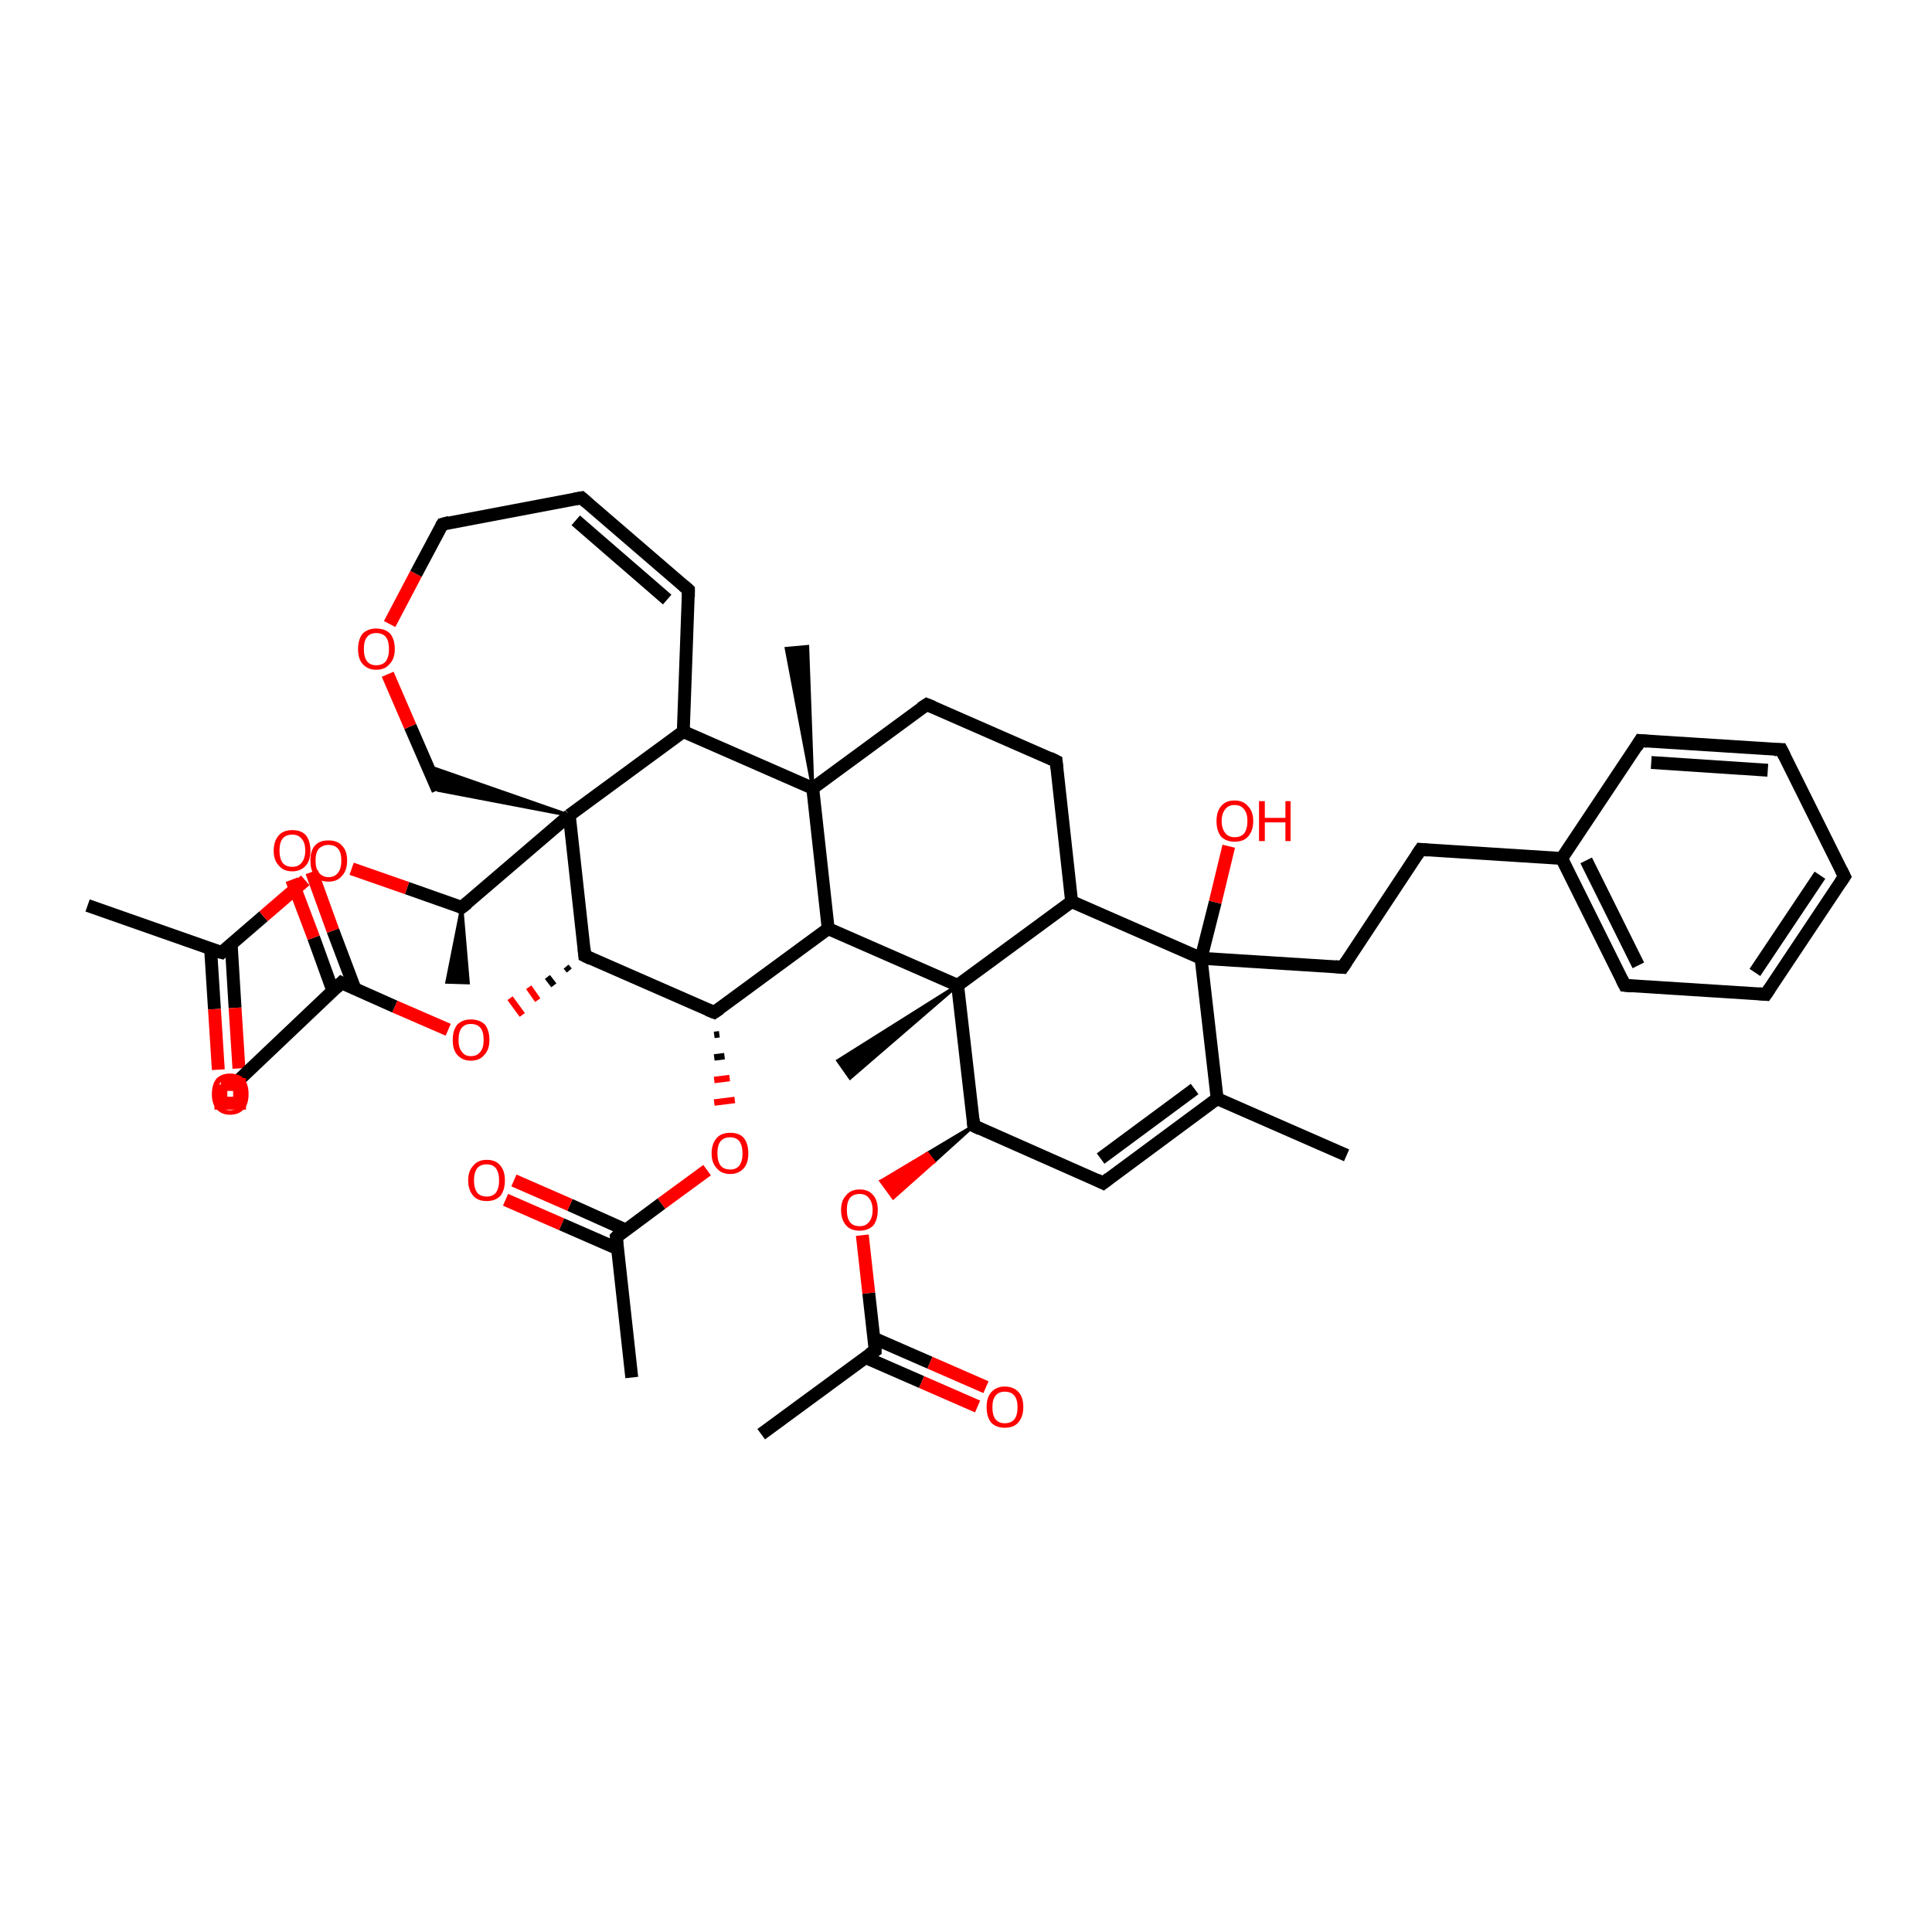 <?xml version='1.0' encoding='iso-8859-1'?>
<svg version='1.1' baseProfile='full'
              xmlns='http://www.w3.org/2000/svg'
                      xmlns:rdkit='http://www.rdkit.org/xml'
                      xmlns:xlink='http://www.w3.org/1999/xlink'
                  xml:space='preserve'
width='300px' height='300px' viewBox='0 0 300 300'>
<!-- END OF HEADER -->
<rect style='opacity:1.0;fill:#FFFFFF;stroke:none' width='300.0' height='300.0' x='0.0' y='0.0'> </rect>
<path class='bond-0 atom-1 atom-0' d='M 71.7,140.9 L 72.7,152.6 L 69.4,152.5 Z' style='fill:#000000;fill-rule:evenodd;fill-opacity:1;stroke:#000000;stroke-width:0.5px;stroke-linecap:butt;stroke-linejoin:miter;stroke-opacity:1;' />
<path class='bond-1 atom-1 atom-2' d='M 71.7,140.9 L 63.2,137.9' style='fill:none;fill-rule:evenodd;stroke:#000000;stroke-width:2.0px;stroke-linecap:butt;stroke-linejoin:miter;stroke-opacity:1' />
<path class='bond-1 atom-1 atom-2' d='M 63.2,137.9 L 54.6,134.9' style='fill:none;fill-rule:evenodd;stroke:#FF0000;stroke-width:2.0px;stroke-linecap:butt;stroke-linejoin:miter;stroke-opacity:1' />
<path class='bond-2 atom-2 atom-3' d='M 47.4,136.7 L 40.9,142.3' style='fill:none;fill-rule:evenodd;stroke:#FF0000;stroke-width:2.0px;stroke-linecap:butt;stroke-linejoin:miter;stroke-opacity:1' />
<path class='bond-2 atom-2 atom-3' d='M 40.9,142.3 L 34.4,147.9' style='fill:none;fill-rule:evenodd;stroke:#000000;stroke-width:2.0px;stroke-linecap:butt;stroke-linejoin:miter;stroke-opacity:1' />
<path class='bond-3 atom-3 atom-4' d='M 34.4,147.9 L 13.6,140.6' style='fill:none;fill-rule:evenodd;stroke:#000000;stroke-width:2.0px;stroke-linecap:butt;stroke-linejoin:miter;stroke-opacity:1' />
<path class='bond-4 atom-3 atom-5' d='M 32.7,147.3 L 33.3,156.7' style='fill:none;fill-rule:evenodd;stroke:#000000;stroke-width:2.0px;stroke-linecap:butt;stroke-linejoin:miter;stroke-opacity:1' />
<path class='bond-4 atom-3 atom-5' d='M 33.3,156.7 L 33.9,166.1' style='fill:none;fill-rule:evenodd;stroke:#FF0000;stroke-width:2.0px;stroke-linecap:butt;stroke-linejoin:miter;stroke-opacity:1' />
<path class='bond-4 atom-3 atom-5' d='M 35.9,146.6 L 36.5,156.5' style='fill:none;fill-rule:evenodd;stroke:#000000;stroke-width:2.0px;stroke-linecap:butt;stroke-linejoin:miter;stroke-opacity:1' />
<path class='bond-4 atom-3 atom-5' d='M 36.5,156.5 L 37.1,165.9' style='fill:none;fill-rule:evenodd;stroke:#FF0000;stroke-width:2.0px;stroke-linecap:butt;stroke-linejoin:miter;stroke-opacity:1' />
<path class='bond-5 atom-1 atom-6' d='M 71.7,140.9 L 88.4,126.6' style='fill:none;fill-rule:evenodd;stroke:#000000;stroke-width:2.0px;stroke-linecap:butt;stroke-linejoin:miter;stroke-opacity:1' />
<path class='bond-6 atom-6 atom-7' d='M 88.4,126.6 L 68.0,122.7 L 66.3,118.9 Z' style='fill:#000000;fill-rule:evenodd;fill-opacity:1;stroke:#000000;stroke-width:0.5px;stroke-linecap:butt;stroke-linejoin:miter;stroke-opacity:1;' />
<path class='bond-7 atom-7 atom-8' d='M 68.0,122.7 L 63.7,112.8' style='fill:none;fill-rule:evenodd;stroke:#000000;stroke-width:2.0px;stroke-linecap:butt;stroke-linejoin:miter;stroke-opacity:1' />
<path class='bond-7 atom-7 atom-8' d='M 63.7,112.8 L 60.2,104.7' style='fill:none;fill-rule:evenodd;stroke:#FF0000;stroke-width:2.0px;stroke-linecap:butt;stroke-linejoin:miter;stroke-opacity:1' />
<path class='bond-8 atom-8 atom-9' d='M 60.5,96.9 L 64.6,89.1' style='fill:none;fill-rule:evenodd;stroke:#FF0000;stroke-width:2.0px;stroke-linecap:butt;stroke-linejoin:miter;stroke-opacity:1' />
<path class='bond-8 atom-8 atom-9' d='M 64.6,89.1 L 68.7,81.4' style='fill:none;fill-rule:evenodd;stroke:#000000;stroke-width:2.0px;stroke-linecap:butt;stroke-linejoin:miter;stroke-opacity:1' />
<path class='bond-9 atom-9 atom-10' d='M 68.7,81.4 L 90.3,77.3' style='fill:none;fill-rule:evenodd;stroke:#000000;stroke-width:2.0px;stroke-linecap:butt;stroke-linejoin:miter;stroke-opacity:1' />
<path class='bond-10 atom-10 atom-11' d='M 90.3,77.3 L 106.9,91.6' style='fill:none;fill-rule:evenodd;stroke:#000000;stroke-width:2.0px;stroke-linecap:butt;stroke-linejoin:miter;stroke-opacity:1' />
<path class='bond-10 atom-10 atom-11' d='M 89.4,80.8 L 103.6,93.1' style='fill:none;fill-rule:evenodd;stroke:#000000;stroke-width:2.0px;stroke-linecap:butt;stroke-linejoin:miter;stroke-opacity:1' />
<path class='bond-11 atom-11 atom-12' d='M 106.9,91.6 L 106.1,113.6' style='fill:none;fill-rule:evenodd;stroke:#000000;stroke-width:2.0px;stroke-linecap:butt;stroke-linejoin:miter;stroke-opacity:1' />
<path class='bond-12 atom-12 atom-13' d='M 106.1,113.6 L 126.2,122.4' style='fill:none;fill-rule:evenodd;stroke:#000000;stroke-width:2.0px;stroke-linecap:butt;stroke-linejoin:miter;stroke-opacity:1' />
<path class='bond-13 atom-13 atom-14' d='M 126.2,122.4 L 122.1,100.7 L 125.4,100.4 Z' style='fill:#000000;fill-rule:evenodd;fill-opacity:1;stroke:#000000;stroke-width:0.5px;stroke-linecap:butt;stroke-linejoin:miter;stroke-opacity:1;' />
<path class='bond-14 atom-13 atom-15' d='M 126.2,122.4 L 143.9,109.4' style='fill:none;fill-rule:evenodd;stroke:#000000;stroke-width:2.0px;stroke-linecap:butt;stroke-linejoin:miter;stroke-opacity:1' />
<path class='bond-15 atom-15 atom-16' d='M 143.9,109.4 L 164.0,118.2' style='fill:none;fill-rule:evenodd;stroke:#000000;stroke-width:2.0px;stroke-linecap:butt;stroke-linejoin:miter;stroke-opacity:1' />
<path class='bond-16 atom-16 atom-17' d='M 164.0,118.2 L 166.4,140.0' style='fill:none;fill-rule:evenodd;stroke:#000000;stroke-width:2.0px;stroke-linecap:butt;stroke-linejoin:miter;stroke-opacity:1' />
<path class='bond-17 atom-17 atom-18' d='M 166.4,140.0 L 186.5,148.8' style='fill:none;fill-rule:evenodd;stroke:#000000;stroke-width:2.0px;stroke-linecap:butt;stroke-linejoin:miter;stroke-opacity:1' />
<path class='bond-18 atom-18 atom-19' d='M 186.5,148.8 L 188.7,140.1' style='fill:none;fill-rule:evenodd;stroke:#000000;stroke-width:2.0px;stroke-linecap:butt;stroke-linejoin:miter;stroke-opacity:1' />
<path class='bond-18 atom-18 atom-19' d='M 188.7,140.1 L 190.8,131.4' style='fill:none;fill-rule:evenodd;stroke:#FF0000;stroke-width:2.0px;stroke-linecap:butt;stroke-linejoin:miter;stroke-opacity:1' />
<path class='bond-19 atom-18 atom-20' d='M 186.5,148.8 L 208.5,150.2' style='fill:none;fill-rule:evenodd;stroke:#000000;stroke-width:2.0px;stroke-linecap:butt;stroke-linejoin:miter;stroke-opacity:1' />
<path class='bond-20 atom-20 atom-21' d='M 208.5,150.2 L 220.6,131.9' style='fill:none;fill-rule:evenodd;stroke:#000000;stroke-width:2.0px;stroke-linecap:butt;stroke-linejoin:miter;stroke-opacity:1' />
<path class='bond-21 atom-21 atom-22' d='M 220.6,131.9 L 242.5,133.3' style='fill:none;fill-rule:evenodd;stroke:#000000;stroke-width:2.0px;stroke-linecap:butt;stroke-linejoin:miter;stroke-opacity:1' />
<path class='bond-22 atom-22 atom-23' d='M 242.5,133.3 L 252.3,153.0' style='fill:none;fill-rule:evenodd;stroke:#000000;stroke-width:2.0px;stroke-linecap:butt;stroke-linejoin:miter;stroke-opacity:1' />
<path class='bond-22 atom-22 atom-23' d='M 246.3,133.6 L 254.4,149.9' style='fill:none;fill-rule:evenodd;stroke:#000000;stroke-width:2.0px;stroke-linecap:butt;stroke-linejoin:miter;stroke-opacity:1' />
<path class='bond-23 atom-23 atom-24' d='M 252.3,153.0 L 274.2,154.4' style='fill:none;fill-rule:evenodd;stroke:#000000;stroke-width:2.0px;stroke-linecap:butt;stroke-linejoin:miter;stroke-opacity:1' />
<path class='bond-24 atom-24 atom-25' d='M 274.2,154.4 L 286.4,136.1' style='fill:none;fill-rule:evenodd;stroke:#000000;stroke-width:2.0px;stroke-linecap:butt;stroke-linejoin:miter;stroke-opacity:1' />
<path class='bond-24 atom-24 atom-25' d='M 272.5,151.0 L 282.6,135.9' style='fill:none;fill-rule:evenodd;stroke:#000000;stroke-width:2.0px;stroke-linecap:butt;stroke-linejoin:miter;stroke-opacity:1' />
<path class='bond-25 atom-25 atom-26' d='M 286.4,136.1 L 276.6,116.4' style='fill:none;fill-rule:evenodd;stroke:#000000;stroke-width:2.0px;stroke-linecap:butt;stroke-linejoin:miter;stroke-opacity:1' />
<path class='bond-26 atom-26 atom-27' d='M 276.6,116.4 L 254.7,115.0' style='fill:none;fill-rule:evenodd;stroke:#000000;stroke-width:2.0px;stroke-linecap:butt;stroke-linejoin:miter;stroke-opacity:1' />
<path class='bond-26 atom-26 atom-27' d='M 274.5,119.6 L 256.4,118.4' style='fill:none;fill-rule:evenodd;stroke:#000000;stroke-width:2.0px;stroke-linecap:butt;stroke-linejoin:miter;stroke-opacity:1' />
<path class='bond-27 atom-18 atom-28' d='M 186.5,148.8 L 189.0,170.6' style='fill:none;fill-rule:evenodd;stroke:#000000;stroke-width:2.0px;stroke-linecap:butt;stroke-linejoin:miter;stroke-opacity:1' />
<path class='bond-28 atom-28 atom-29' d='M 189.0,170.6 L 209.1,179.4' style='fill:none;fill-rule:evenodd;stroke:#000000;stroke-width:2.0px;stroke-linecap:butt;stroke-linejoin:miter;stroke-opacity:1' />
<path class='bond-29 atom-28 atom-30' d='M 189.0,170.6 L 171.3,183.7' style='fill:none;fill-rule:evenodd;stroke:#000000;stroke-width:2.0px;stroke-linecap:butt;stroke-linejoin:miter;stroke-opacity:1' />
<path class='bond-29 atom-28 atom-30' d='M 185.5,169.1 L 170.9,179.9' style='fill:none;fill-rule:evenodd;stroke:#000000;stroke-width:2.0px;stroke-linecap:butt;stroke-linejoin:miter;stroke-opacity:1' />
<path class='bond-30 atom-30 atom-31' d='M 171.3,183.7 L 151.2,174.8' style='fill:none;fill-rule:evenodd;stroke:#000000;stroke-width:2.0px;stroke-linecap:butt;stroke-linejoin:miter;stroke-opacity:1' />
<path class='bond-31 atom-31 atom-32' d='M 151.2,174.8 L 145.0,180.4 L 144.0,179.1 Z' style='fill:#000000;fill-rule:evenodd;fill-opacity:1;stroke:#000000;stroke-width:0.5px;stroke-linecap:butt;stroke-linejoin:miter;stroke-opacity:1;' />
<path class='bond-31 atom-31 atom-32' d='M 145.0,180.4 L 136.8,183.4 L 138.7,186.0 Z' style='fill:#FF0000;fill-rule:evenodd;fill-opacity:1;stroke:#FF0000;stroke-width:0.5px;stroke-linecap:butt;stroke-linejoin:miter;stroke-opacity:1;' />
<path class='bond-31 atom-31 atom-32' d='M 145.0,180.4 L 144.0,179.1 L 136.8,183.4 Z' style='fill:#FF0000;fill-rule:evenodd;fill-opacity:1;stroke:#FF0000;stroke-width:0.5px;stroke-linecap:butt;stroke-linejoin:miter;stroke-opacity:1;' />
<path class='bond-32 atom-32 atom-33' d='M 133.9,191.8 L 134.9,200.8' style='fill:none;fill-rule:evenodd;stroke:#FF0000;stroke-width:2.0px;stroke-linecap:butt;stroke-linejoin:miter;stroke-opacity:1' />
<path class='bond-32 atom-32 atom-33' d='M 134.9,200.8 L 135.9,209.7' style='fill:none;fill-rule:evenodd;stroke:#000000;stroke-width:2.0px;stroke-linecap:butt;stroke-linejoin:miter;stroke-opacity:1' />
<path class='bond-33 atom-33 atom-34' d='M 135.9,209.7 L 118.2,222.7' style='fill:none;fill-rule:evenodd;stroke:#000000;stroke-width:2.0px;stroke-linecap:butt;stroke-linejoin:miter;stroke-opacity:1' />
<path class='bond-34 atom-33 atom-35' d='M 134.4,210.8 L 143.1,214.6' style='fill:none;fill-rule:evenodd;stroke:#000000;stroke-width:2.0px;stroke-linecap:butt;stroke-linejoin:miter;stroke-opacity:1' />
<path class='bond-34 atom-33 atom-35' d='M 143.1,214.6 L 151.8,218.4' style='fill:none;fill-rule:evenodd;stroke:#FF0000;stroke-width:2.0px;stroke-linecap:butt;stroke-linejoin:miter;stroke-opacity:1' />
<path class='bond-34 atom-33 atom-35' d='M 135.7,207.8 L 144.4,211.6' style='fill:none;fill-rule:evenodd;stroke:#000000;stroke-width:2.0px;stroke-linecap:butt;stroke-linejoin:miter;stroke-opacity:1' />
<path class='bond-34 atom-33 atom-35' d='M 144.4,211.6 L 153.1,215.4' style='fill:none;fill-rule:evenodd;stroke:#FF0000;stroke-width:2.0px;stroke-linecap:butt;stroke-linejoin:miter;stroke-opacity:1' />
<path class='bond-35 atom-31 atom-36' d='M 151.2,174.8 L 148.7,153.0' style='fill:none;fill-rule:evenodd;stroke:#000000;stroke-width:2.0px;stroke-linecap:butt;stroke-linejoin:miter;stroke-opacity:1' />
<path class='bond-36 atom-36 atom-37' d='M 148.7,153.0 L 132.0,167.4 L 130.1,164.7 Z' style='fill:#000000;fill-rule:evenodd;fill-opacity:1;stroke:#000000;stroke-width:0.5px;stroke-linecap:butt;stroke-linejoin:miter;stroke-opacity:1;' />
<path class='bond-37 atom-36 atom-38' d='M 148.7,153.0 L 128.6,144.2' style='fill:none;fill-rule:evenodd;stroke:#000000;stroke-width:2.0px;stroke-linecap:butt;stroke-linejoin:miter;stroke-opacity:1' />
<path class='bond-38 atom-38 atom-39' d='M 128.6,144.2 L 110.9,157.2' style='fill:none;fill-rule:evenodd;stroke:#000000;stroke-width:2.0px;stroke-linecap:butt;stroke-linejoin:miter;stroke-opacity:1' />
<path class='bond-39 atom-39 atom-40' d='M 110.9,160.7 L 111.7,160.6' style='fill:none;fill-rule:evenodd;stroke:#000000;stroke-width:1.0px;stroke-linecap:butt;stroke-linejoin:miter;stroke-opacity:1' />
<path class='bond-39 atom-39 atom-40' d='M 110.9,164.2 L 112.5,164.0' style='fill:none;fill-rule:evenodd;stroke:#000000;stroke-width:1.0px;stroke-linecap:butt;stroke-linejoin:miter;stroke-opacity:1' />
<path class='bond-39 atom-39 atom-40' d='M 110.9,167.7 L 113.3,167.4' style='fill:none;fill-rule:evenodd;stroke:#FF0000;stroke-width:1.0px;stroke-linecap:butt;stroke-linejoin:miter;stroke-opacity:1' />
<path class='bond-39 atom-39 atom-40' d='M 110.9,171.2 L 114.1,170.8' style='fill:none;fill-rule:evenodd;stroke:#FF0000;stroke-width:1.0px;stroke-linecap:butt;stroke-linejoin:miter;stroke-opacity:1' />
<path class='bond-40 atom-40 atom-41' d='M 109.8,181.7 L 102.7,186.9' style='fill:none;fill-rule:evenodd;stroke:#FF0000;stroke-width:2.0px;stroke-linecap:butt;stroke-linejoin:miter;stroke-opacity:1' />
<path class='bond-40 atom-40 atom-41' d='M 102.7,186.9 L 95.7,192.1' style='fill:none;fill-rule:evenodd;stroke:#000000;stroke-width:2.0px;stroke-linecap:butt;stroke-linejoin:miter;stroke-opacity:1' />
<path class='bond-41 atom-41 atom-42' d='M 95.7,192.1 L 98.1,213.9' style='fill:none;fill-rule:evenodd;stroke:#000000;stroke-width:2.0px;stroke-linecap:butt;stroke-linejoin:miter;stroke-opacity:1' />
<path class='bond-42 atom-41 atom-43' d='M 97.2,191.0 L 88.5,187.1' style='fill:none;fill-rule:evenodd;stroke:#000000;stroke-width:2.0px;stroke-linecap:butt;stroke-linejoin:miter;stroke-opacity:1' />
<path class='bond-42 atom-41 atom-43' d='M 88.5,187.1 L 79.8,183.3' style='fill:none;fill-rule:evenodd;stroke:#FF0000;stroke-width:2.0px;stroke-linecap:butt;stroke-linejoin:miter;stroke-opacity:1' />
<path class='bond-42 atom-41 atom-43' d='M 95.9,193.9 L 87.2,190.1' style='fill:none;fill-rule:evenodd;stroke:#000000;stroke-width:2.0px;stroke-linecap:butt;stroke-linejoin:miter;stroke-opacity:1' />
<path class='bond-42 atom-41 atom-43' d='M 87.2,190.1 L 78.5,186.3' style='fill:none;fill-rule:evenodd;stroke:#FF0000;stroke-width:2.0px;stroke-linecap:butt;stroke-linejoin:miter;stroke-opacity:1' />
<path class='bond-43 atom-39 atom-44' d='M 110.9,157.2 L 90.8,148.4' style='fill:none;fill-rule:evenodd;stroke:#000000;stroke-width:2.0px;stroke-linecap:butt;stroke-linejoin:miter;stroke-opacity:1' />
<path class='bond-44 atom-44 atom-45' d='M 87.9,150.1 L 88.4,150.7' style='fill:none;fill-rule:evenodd;stroke:#000000;stroke-width:1.0px;stroke-linecap:butt;stroke-linejoin:miter;stroke-opacity:1' />
<path class='bond-44 atom-44 atom-45' d='M 85.0,151.7 L 86.0,153.0' style='fill:none;fill-rule:evenodd;stroke:#000000;stroke-width:1.0px;stroke-linecap:butt;stroke-linejoin:miter;stroke-opacity:1' />
<path class='bond-44 atom-44 atom-45' d='M 82.1,153.3 L 83.5,155.3' style='fill:none;fill-rule:evenodd;stroke:#FF0000;stroke-width:1.0px;stroke-linecap:butt;stroke-linejoin:miter;stroke-opacity:1' />
<path class='bond-44 atom-44 atom-45' d='M 79.2,155.0 L 81.1,157.6' style='fill:none;fill-rule:evenodd;stroke:#FF0000;stroke-width:1.0px;stroke-linecap:butt;stroke-linejoin:miter;stroke-opacity:1' />
<path class='bond-45 atom-45 atom-46' d='M 69.6,159.9 L 61.3,156.3' style='fill:none;fill-rule:evenodd;stroke:#FF0000;stroke-width:2.0px;stroke-linecap:butt;stroke-linejoin:miter;stroke-opacity:1' />
<path class='bond-45 atom-45 atom-46' d='M 61.3,156.3 L 53.0,152.6' style='fill:none;fill-rule:evenodd;stroke:#000000;stroke-width:2.0px;stroke-linecap:butt;stroke-linejoin:miter;stroke-opacity:1' />
<path class='bond-46 atom-46 atom-47' d='M 53.0,152.6 L 37.1,167.7' style='fill:none;fill-rule:evenodd;stroke:#000000;stroke-width:2.0px;stroke-linecap:butt;stroke-linejoin:miter;stroke-opacity:1' />
<path class='bond-47 atom-46 atom-48' d='M 55.1,153.5 L 51.7,144.5' style='fill:none;fill-rule:evenodd;stroke:#000000;stroke-width:2.0px;stroke-linecap:butt;stroke-linejoin:miter;stroke-opacity:1' />
<path class='bond-47 atom-46 atom-48' d='M 51.7,144.5 L 48.4,135.4' style='fill:none;fill-rule:evenodd;stroke:#FF0000;stroke-width:2.0px;stroke-linecap:butt;stroke-linejoin:miter;stroke-opacity:1' />
<path class='bond-47 atom-46 atom-48' d='M 51.7,153.9 L 48.7,145.6' style='fill:none;fill-rule:evenodd;stroke:#000000;stroke-width:2.0px;stroke-linecap:butt;stroke-linejoin:miter;stroke-opacity:1' />
<path class='bond-47 atom-46 atom-48' d='M 48.7,145.6 L 45.3,136.6' style='fill:none;fill-rule:evenodd;stroke:#FF0000;stroke-width:2.0px;stroke-linecap:butt;stroke-linejoin:miter;stroke-opacity:1' />
<path class='bond-48 atom-12 atom-6' d='M 106.1,113.6 L 88.4,126.6' style='fill:none;fill-rule:evenodd;stroke:#000000;stroke-width:2.0px;stroke-linecap:butt;stroke-linejoin:miter;stroke-opacity:1' />
<path class='bond-49 atom-38 atom-13' d='M 128.6,144.2 L 126.2,122.4' style='fill:none;fill-rule:evenodd;stroke:#000000;stroke-width:2.0px;stroke-linecap:butt;stroke-linejoin:miter;stroke-opacity:1' />
<path class='bond-50 atom-44 atom-6' d='M 90.8,148.4 L 88.4,126.6' style='fill:none;fill-rule:evenodd;stroke:#000000;stroke-width:2.0px;stroke-linecap:butt;stroke-linejoin:miter;stroke-opacity:1' />
<path class='bond-51 atom-36 atom-17' d='M 148.7,153.0 L 166.4,140.0' style='fill:none;fill-rule:evenodd;stroke:#000000;stroke-width:2.0px;stroke-linecap:butt;stroke-linejoin:miter;stroke-opacity:1' />
<path class='bond-52 atom-27 atom-22' d='M 254.7,115.0 L 242.5,133.3' style='fill:none;fill-rule:evenodd;stroke:#000000;stroke-width:2.0px;stroke-linecap:butt;stroke-linejoin:miter;stroke-opacity:1' />
<path d='M 71.3,140.8 L 71.7,140.9 L 72.6,140.2' style='fill:none;stroke:#000000;stroke-width:2.0px;stroke-linecap:butt;stroke-linejoin:miter;stroke-opacity:1;' />
<path d='M 34.7,147.6 L 34.4,147.9 L 33.3,147.6' style='fill:none;stroke:#000000;stroke-width:2.0px;stroke-linecap:butt;stroke-linejoin:miter;stroke-opacity:1;' />
<path d='M 68.5,81.7 L 68.7,81.4 L 69.8,81.1' style='fill:none;stroke:#000000;stroke-width:2.0px;stroke-linecap:butt;stroke-linejoin:miter;stroke-opacity:1;' />
<path d='M 89.2,77.5 L 90.3,77.3 L 91.1,78.0' style='fill:none;stroke:#000000;stroke-width:2.0px;stroke-linecap:butt;stroke-linejoin:miter;stroke-opacity:1;' />
<path d='M 106.1,90.9 L 106.9,91.6 L 106.9,92.7' style='fill:none;stroke:#000000;stroke-width:2.0px;stroke-linecap:butt;stroke-linejoin:miter;stroke-opacity:1;' />
<path d='M 143.0,110.0 L 143.9,109.4 L 144.9,109.8' style='fill:none;stroke:#000000;stroke-width:2.0px;stroke-linecap:butt;stroke-linejoin:miter;stroke-opacity:1;' />
<path d='M 163.0,117.7 L 164.0,118.2 L 164.1,119.3' style='fill:none;stroke:#000000;stroke-width:2.0px;stroke-linecap:butt;stroke-linejoin:miter;stroke-opacity:1;' />
<path d='M 207.4,150.1 L 208.5,150.2 L 209.1,149.3' style='fill:none;stroke:#000000;stroke-width:2.0px;stroke-linecap:butt;stroke-linejoin:miter;stroke-opacity:1;' />
<path d='M 220.0,132.8 L 220.6,131.9 L 221.7,132.0' style='fill:none;stroke:#000000;stroke-width:2.0px;stroke-linecap:butt;stroke-linejoin:miter;stroke-opacity:1;' />
<path d='M 251.8,152.0 L 252.3,153.0 L 253.4,153.1' style='fill:none;stroke:#000000;stroke-width:2.0px;stroke-linecap:butt;stroke-linejoin:miter;stroke-opacity:1;' />
<path d='M 273.1,154.3 L 274.2,154.4 L 274.8,153.5' style='fill:none;stroke:#000000;stroke-width:2.0px;stroke-linecap:butt;stroke-linejoin:miter;stroke-opacity:1;' />
<path d='M 285.8,137.0 L 286.4,136.1 L 285.9,135.1' style='fill:none;stroke:#000000;stroke-width:2.0px;stroke-linecap:butt;stroke-linejoin:miter;stroke-opacity:1;' />
<path d='M 277.1,117.4 L 276.6,116.4 L 275.5,116.4' style='fill:none;stroke:#000000;stroke-width:2.0px;stroke-linecap:butt;stroke-linejoin:miter;stroke-opacity:1;' />
<path d='M 255.8,115.1 L 254.7,115.0 L 254.1,116.0' style='fill:none;stroke:#000000;stroke-width:2.0px;stroke-linecap:butt;stroke-linejoin:miter;stroke-opacity:1;' />
<path d='M 172.2,183.0 L 171.3,183.7 L 170.3,183.2' style='fill:none;stroke:#000000;stroke-width:2.0px;stroke-linecap:butt;stroke-linejoin:miter;stroke-opacity:1;' />
<path d='M 152.2,175.3 L 151.2,174.8 L 151.1,173.8' style='fill:none;stroke:#000000;stroke-width:2.0px;stroke-linecap:butt;stroke-linejoin:miter;stroke-opacity:1;' />
<path d='M 135.9,209.2 L 135.9,209.7 L 135.0,210.3' style='fill:none;stroke:#000000;stroke-width:2.0px;stroke-linecap:butt;stroke-linejoin:miter;stroke-opacity:1;' />
<path d='M 111.8,156.6 L 110.9,157.2 L 109.9,156.8' style='fill:none;stroke:#000000;stroke-width:2.0px;stroke-linecap:butt;stroke-linejoin:miter;stroke-opacity:1;' />
<path d='M 96.0,191.8 L 95.7,192.1 L 95.8,193.2' style='fill:none;stroke:#000000;stroke-width:2.0px;stroke-linecap:butt;stroke-linejoin:miter;stroke-opacity:1;' />
<path d='M 91.8,148.9 L 90.8,148.4 L 90.7,147.3' style='fill:none;stroke:#000000;stroke-width:2.0px;stroke-linecap:butt;stroke-linejoin:miter;stroke-opacity:1;' />
<path d='M 53.4,152.8 L 53.0,152.6 L 52.2,153.4' style='fill:none;stroke:#000000;stroke-width:2.0px;stroke-linecap:butt;stroke-linejoin:miter;stroke-opacity:1;' />
<path class='atom-2' d='M 48.2 133.6
Q 48.2 132.1, 48.9 131.3
Q 49.6 130.5, 51.0 130.5
Q 52.4 130.5, 53.1 131.3
Q 53.9 132.1, 53.9 133.6
Q 53.9 135.2, 53.1 136.0
Q 52.4 136.9, 51.0 136.9
Q 49.6 136.9, 48.9 136.0
Q 48.2 135.2, 48.2 133.6
M 51.0 136.2
Q 52.0 136.2, 52.5 135.5
Q 53.0 134.9, 53.0 133.6
Q 53.0 132.4, 52.5 131.8
Q 52.0 131.2, 51.0 131.2
Q 50.1 131.2, 49.5 131.8
Q 49.0 132.4, 49.0 133.6
Q 49.0 134.9, 49.5 135.5
Q 50.1 136.2, 51.0 136.2
' fill='#FF0000'/>
<path class='atom-5' d='M 32.9 169.9
Q 32.9 168.4, 33.6 167.5
Q 34.4 166.7, 35.7 166.7
Q 37.1 166.7, 37.9 167.5
Q 38.6 168.4, 38.6 169.9
Q 38.6 171.4, 37.9 172.2
Q 37.1 173.1, 35.7 173.1
Q 34.4 173.1, 33.6 172.2
Q 32.9 171.4, 32.9 169.9
M 35.7 172.4
Q 36.7 172.4, 37.2 171.7
Q 37.7 171.1, 37.7 169.9
Q 37.7 168.6, 37.2 168.0
Q 36.7 167.4, 35.7 167.4
Q 34.8 167.4, 34.3 168.0
Q 33.8 168.6, 33.8 169.9
Q 33.8 171.1, 34.3 171.7
Q 34.8 172.4, 35.7 172.4
' fill='#FF0000'/>
<path class='atom-8' d='M 55.6 100.8
Q 55.6 99.3, 56.3 98.4
Q 57.1 97.6, 58.4 97.6
Q 59.8 97.6, 60.6 98.4
Q 61.3 99.3, 61.3 100.8
Q 61.3 102.3, 60.5 103.1
Q 59.8 104.0, 58.4 104.0
Q 57.1 104.0, 56.3 103.1
Q 55.6 102.3, 55.6 100.8
M 58.4 103.3
Q 59.4 103.3, 59.9 102.7
Q 60.4 102.0, 60.4 100.8
Q 60.4 99.5, 59.9 98.9
Q 59.4 98.3, 58.4 98.3
Q 57.5 98.3, 57.0 98.9
Q 56.5 99.5, 56.5 100.8
Q 56.5 102.0, 57.0 102.7
Q 57.5 103.3, 58.4 103.3
' fill='#FF0000'/>
<path class='atom-19' d='M 188.9 127.5
Q 188.9 126.0, 189.6 125.2
Q 190.3 124.3, 191.7 124.3
Q 193.1 124.3, 193.8 125.2
Q 194.6 126.0, 194.6 127.5
Q 194.6 129.0, 193.8 129.9
Q 193.1 130.7, 191.7 130.7
Q 190.4 130.7, 189.6 129.9
Q 188.9 129.0, 188.9 127.5
M 191.7 130.0
Q 192.7 130.0, 193.2 129.4
Q 193.7 128.7, 193.7 127.5
Q 193.7 126.3, 193.2 125.7
Q 192.7 125.0, 191.7 125.0
Q 190.8 125.0, 190.3 125.6
Q 189.7 126.3, 189.7 127.5
Q 189.7 128.7, 190.3 129.4
Q 190.8 130.0, 191.7 130.0
' fill='#FF0000'/>
<path class='atom-19' d='M 195.5 124.4
L 196.4 124.4
L 196.4 127.0
L 199.6 127.0
L 199.6 124.4
L 200.4 124.4
L 200.4 130.6
L 199.6 130.6
L 199.6 127.7
L 196.4 127.7
L 196.4 130.6
L 195.5 130.6
L 195.5 124.4
' fill='#FF0000'/>
<path class='atom-32' d='M 130.6 187.9
Q 130.6 186.4, 131.4 185.6
Q 132.1 184.7, 133.5 184.7
Q 134.9 184.7, 135.6 185.6
Q 136.3 186.4, 136.3 187.9
Q 136.3 189.4, 135.6 190.3
Q 134.8 191.1, 133.5 191.1
Q 132.1 191.1, 131.4 190.3
Q 130.6 189.4, 130.6 187.9
M 133.5 190.4
Q 134.4 190.4, 134.9 189.8
Q 135.5 189.1, 135.5 187.9
Q 135.5 186.7, 134.9 186.0
Q 134.4 185.4, 133.5 185.4
Q 132.5 185.4, 132.0 186.0
Q 131.5 186.6, 131.5 187.9
Q 131.5 189.1, 132.0 189.8
Q 132.5 190.4, 133.5 190.4
' fill='#FF0000'/>
<path class='atom-35' d='M 153.2 218.5
Q 153.2 217.0, 153.9 216.2
Q 154.7 215.3, 156.0 215.3
Q 157.4 215.3, 158.2 216.2
Q 158.9 217.0, 158.9 218.5
Q 158.9 220.0, 158.1 220.9
Q 157.4 221.7, 156.0 221.7
Q 154.7 221.7, 153.9 220.9
Q 153.2 220.0, 153.2 218.5
M 156.0 221.0
Q 157.0 221.0, 157.5 220.4
Q 158.0 219.8, 158.0 218.5
Q 158.0 217.3, 157.5 216.7
Q 157.0 216.1, 156.0 216.1
Q 155.1 216.1, 154.6 216.7
Q 154.1 217.3, 154.1 218.5
Q 154.1 219.8, 154.6 220.4
Q 155.1 221.0, 156.0 221.0
' fill='#FF0000'/>
<path class='atom-40' d='M 110.5 179.1
Q 110.5 177.6, 111.3 176.7
Q 112.0 175.9, 113.4 175.9
Q 114.8 175.9, 115.5 176.7
Q 116.2 177.6, 116.2 179.1
Q 116.2 180.6, 115.5 181.4
Q 114.7 182.3, 113.4 182.3
Q 112.0 182.3, 111.3 181.4
Q 110.5 180.6, 110.5 179.1
M 113.4 181.6
Q 114.3 181.6, 114.8 181.0
Q 115.3 180.3, 115.3 179.1
Q 115.3 177.9, 114.8 177.2
Q 114.3 176.6, 113.4 176.6
Q 112.4 176.6, 111.9 177.2
Q 111.4 177.8, 111.4 179.1
Q 111.4 180.3, 111.9 181.0
Q 112.4 181.6, 113.4 181.6
' fill='#FF0000'/>
<path class='atom-43' d='M 72.7 183.3
Q 72.7 181.8, 73.5 181.0
Q 74.2 180.1, 75.6 180.1
Q 77.0 180.1, 77.7 181.0
Q 78.4 181.8, 78.4 183.3
Q 78.4 184.8, 77.7 185.7
Q 76.9 186.5, 75.6 186.5
Q 74.2 186.5, 73.5 185.7
Q 72.7 184.8, 72.7 183.3
M 75.6 185.8
Q 76.5 185.8, 77.0 185.2
Q 77.5 184.5, 77.5 183.3
Q 77.5 182.1, 77.0 181.4
Q 76.5 180.8, 75.6 180.8
Q 74.6 180.8, 74.1 181.4
Q 73.6 182.1, 73.6 183.3
Q 73.6 184.5, 74.1 185.2
Q 74.6 185.8, 75.6 185.8
' fill='#FF0000'/>
<path class='atom-45' d='M 70.3 161.5
Q 70.3 160.0, 71.0 159.1
Q 71.8 158.3, 73.1 158.3
Q 74.5 158.3, 75.3 159.1
Q 76.0 160.0, 76.0 161.5
Q 76.0 163.0, 75.2 163.8
Q 74.5 164.7, 73.1 164.7
Q 71.8 164.7, 71.0 163.8
Q 70.3 163.0, 70.3 161.5
M 73.1 164.0
Q 74.1 164.0, 74.6 163.3
Q 75.1 162.7, 75.1 161.5
Q 75.1 160.2, 74.6 159.6
Q 74.1 159.0, 73.1 159.0
Q 72.2 159.0, 71.7 159.6
Q 71.2 160.2, 71.2 161.5
Q 71.2 162.7, 71.7 163.3
Q 72.2 164.0, 73.1 164.0
' fill='#FF0000'/>
<path class='atom-48' d='M 42.5 132.1
Q 42.5 130.6, 43.3 129.7
Q 44.0 128.9, 45.4 128.9
Q 46.8 128.9, 47.5 129.7
Q 48.2 130.6, 48.2 132.1
Q 48.2 133.6, 47.5 134.4
Q 46.7 135.3, 45.4 135.3
Q 44.0 135.3, 43.3 134.4
Q 42.5 133.6, 42.5 132.1
M 45.4 134.6
Q 46.3 134.6, 46.8 134.0
Q 47.4 133.3, 47.4 132.1
Q 47.4 130.8, 46.8 130.2
Q 46.3 129.6, 45.4 129.6
Q 44.4 129.6, 43.9 130.2
Q 43.4 130.8, 43.4 132.1
Q 43.4 133.3, 43.9 134.0
Q 44.4 134.6, 45.4 134.6
' fill='#FF0000'/>
<path class='atom-5' d='M 34.3,168.4 L 34.3,171.3 L 37.2,171.3 L 37.2,168.4 L 34.3,168.4' style='fill:none;stroke:#FF0000;stroke-width:2.0px;stroke-linecap:butt;stroke-linejoin:miter;stroke-opacity:1;' />
</svg>
